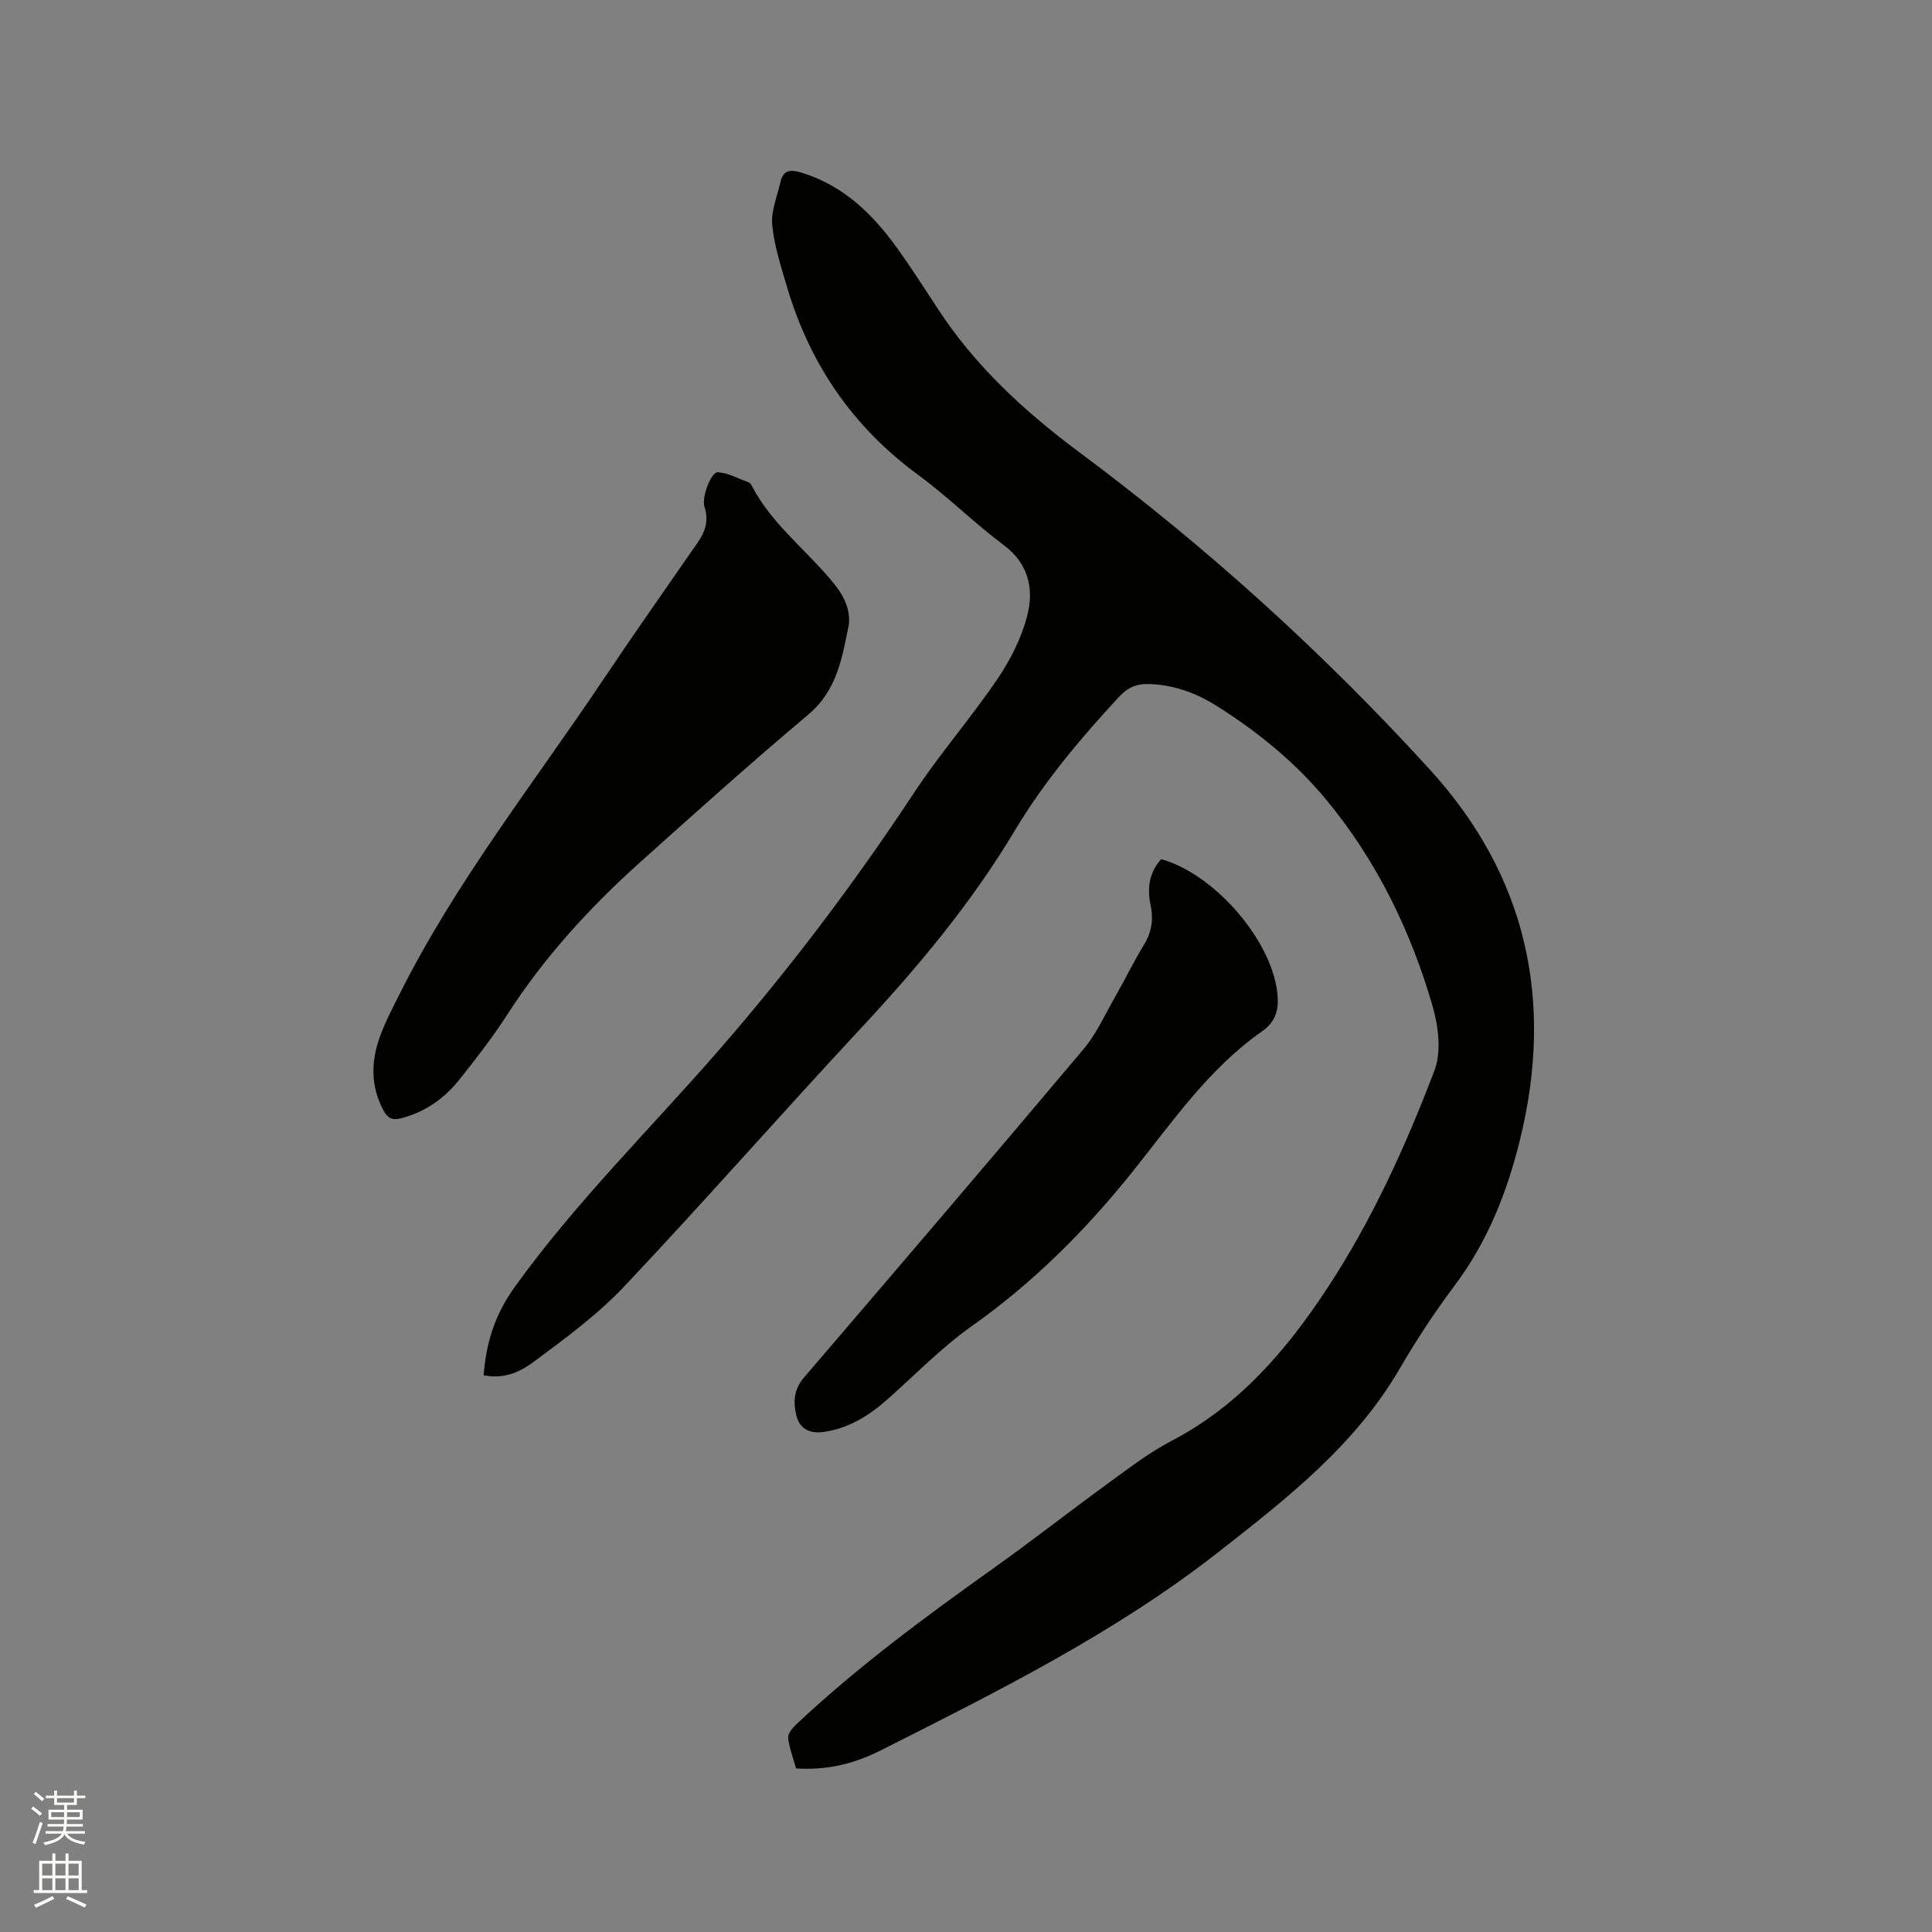 <svg enable-background="new 0 0 400 400" viewBox="0 0 400 400" xmlns="http://www.w3.org/2000/svg"><rect x="0" y="0" width="400" height="400" fill="#808080" stroke="none"/><path d="m6.44 374.46.42-.45c.65.47 1.27.95 1.85 1.44l-.45.49c-.65-.56-1.25-1.06-1.82-1.48m.93 7.33-.63-.26c.55-1.36 1.05-2.8 1.52-4.33.19.1.38.19.59.27-.46 1.29-.95 2.73-1.48 4.32m-.38-10.38.44-.42c.43.34 1.01.82 1.74 1.44l-.49.49c-.53-.51-1.09-1.01-1.69-1.51m2.5.35h1.72v-1.04h.59v1.04h3.52v-1.04h.59v1.04h1.75v.53h-1.75v1.42h-2.03v.97h3.22v2.03h-3.24c0 .35-.01.66-.03.93h3.32v.53h-3.37c-.03.27-.08.58-.15.94h3.96v.53h-3.71c.67.92 1.93 1.48 3.79 1.68-.13.24-.23.44-.29.59-2.13-.38-3.48-1.08-4.04-2.12-.43.97-1.77 1.72-4.03 2.23-.09-.19-.2-.37-.33-.55 2.1-.42 3.37-1.03 3.81-1.83h-3.36v-.53h3.58c.08-.29.13-.61.16-.94h-3.33v-.53h3.39c.02-.27.04-.58.04-.93h-3.23v-2.03h3.25v-.97h-2.07v-1.42h-1.73zm1.12 3.44v1h2.65c.01-.3.02-.44.01-.4v-.25-.35zm1.19-2h3.52v-.91h-3.52zm4.71 2h-2.63v.59c0 .15-.01.28-.01.4h2.64z" fill="#fbfcfa"/><path d="m13.56 383.74h.63v1.52h2.72v6.07h1.13v.6h-11.06v-.6h1.13v-6.07h2.73v-1.52h.63v1.52h2.1v-1.52zm-2.69 8.83.38.56c-1.24.63-2.53 1.25-3.85 1.85-.1-.21-.21-.42-.34-.63 1.36-.55 2.63-1.15 3.81-1.78m-2.13-4.27h2.1v-2.45h-2.1zm0 3.04h2.1v-2.46h-2.1zm2.72-3.04h2.1v-2.45h-2.1zm0 3.04h2.1v-2.46h-2.1zm6.07 3.6c-1.41-.71-2.7-1.3-3.86-1.78l.35-.56c1.45.62 2.75 1.19 3.88 1.72zm-1.25-9.09h-2.1v2.45h2.1zm-2.09 5.49h2.1v-2.46h-2.1z" fill="#fbfcfa"/><g fill="#010100"><path d="m164.82 366.13c-.57-2.04-1.38-4.13-1.64-6.3-.1-.85.84-2.02 1.6-2.74 12.69-11.95 26.68-22.26 40.85-32.36 8.2-5.84 16.13-12.06 24.27-17.98 4.1-2.99 8.2-6.1 12.67-8.44 14.02-7.33 23.82-18.79 32.3-31.7 9.23-14.07 16.16-29.32 22.11-44.95 1.48-3.87.84-9.15-.37-13.33-4.51-15.58-11.56-30.07-21.92-42.63-6.42-7.79-14.27-14.2-22.86-19.59-4.27-2.68-8.92-4.36-14.06-4.49-2.49-.06-4.32.74-6.09 2.65-8.01 8.65-15.57 17.63-21.64 27.79-8.92 14.9-19.96 28.12-31.77 40.8-16.48 17.69-32.41 35.88-49.01 53.46-5.55 5.88-12.22 10.77-18.75 15.62-4.07 3.03-7.17 3.35-10.37 2.82.48-6.7 2.3-12.57 6.46-18.35 12.83-17.8 28.46-33.1 42.75-49.58 14.47-16.68 27.73-34.26 39.9-52.7 5.36-8.12 11.81-15.52 17.28-23.58 2.68-3.95 4.96-8.47 6.14-13.05 1.41-5.49.37-10.74-4.87-14.65-6.11-4.56-11.55-10.02-17.69-14.52-13.52-9.91-22.43-22.91-27.15-38.87-1.25-4.24-2.66-8.53-3.08-12.89-.28-2.89 1.05-5.94 1.71-8.91.57-2.53 2.14-2.59 4.33-1.92 8.68 2.64 14.74 8.56 19.84 15.65 2.9 4.04 5.6 8.24 8.32 12.41 7.79 11.98 18.01 21.37 29.47 29.9 26.25 19.54 50.48 41.47 72.52 65.67 20.04 22 25.69 47.81 18.64 76.55-2.67 10.89-6.71 21.12-13.53 30.22-4.13 5.5-7.93 11.29-11.39 17.23-9.26 15.91-23.43 26.93-37.53 37.97-21.4 16.76-45.64 28.81-69.76 40.98-6.32 3.2-11.88 4.17-17.68 3.81z"/><path d="m175.77 129.14c-1.38 6.89-2.39 13.73-8.44 18.82-11.83 9.96-23.36 20.29-34.87 30.62-10.44 9.37-19.83 19.67-27.47 31.53-2.98 4.62-6.37 8.99-9.79 13.3-3.16 3.98-7.16 6.85-12.21 8.13-1.78.45-2.72-.03-3.56-1.58-2.74-5.02-2.63-10.2-.76-15.36 1.07-2.97 2.56-5.8 3.98-8.63 11.66-23.33 27.83-43.74 42.26-65.28 6.36-9.5 12.96-18.86 19.47-28.26 1.58-2.28 2.43-4.57 1.49-7.43-.67-2.01 1.35-7.34 2.77-7.23 2.17.16 4.27 1.33 6.38 2.11.26.1.49.43.63.7 3.89 7.49 10.5 12.67 15.88 18.9 2.34 2.71 4.54 5.63 4.24 9.66z"/><path d="m240.4 177.88c10.91 3.02 22.63 16.46 24.02 27.39.42 3.34-.02 6.09-3.14 8.27-11.05 7.72-18.6 18.81-26.85 29.11-9.75 12.17-20.56 22.95-33.32 31.97-6.27 4.44-11.69 10.08-17.49 15.19-3.8 3.35-7.97 5.94-13.11 6.66-2.95.41-5.02-.7-5.67-3.55-.62-2.71-.48-5.27 1.59-7.69 19.39-22.61 38.74-45.26 57.93-68.05 2.62-3.11 4.35-6.99 6.39-10.56 2.1-3.68 3.95-7.5 6.15-11.11 1.61-2.64 1.93-5.31 1.3-8.21-.74-3.52-.22-6.7 2.2-9.42z"/></g></svg>